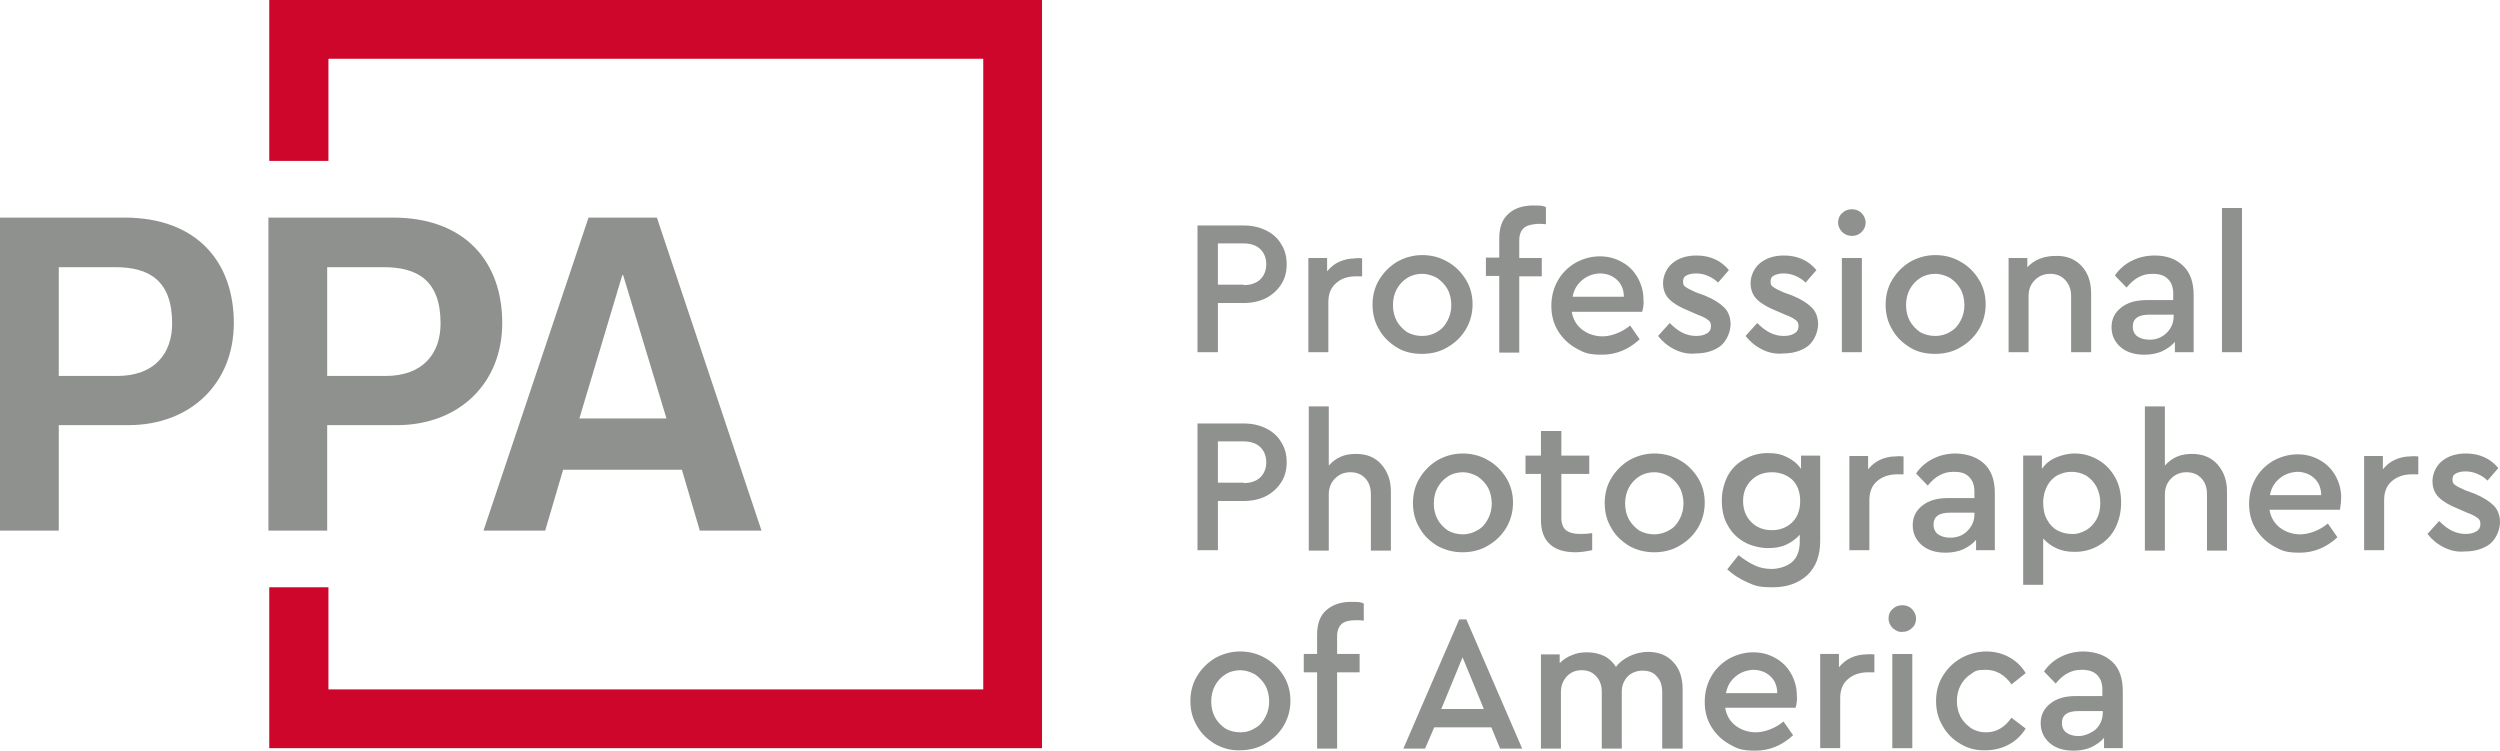 <?xml version="1.0" encoding="UTF-8"?>
<svg xmlns="http://www.w3.org/2000/svg" version="1.1" viewBox="0 0 599.8 180.1">
  <defs>
    <style>
      .cls-1 {
        fill: #cf062b;
      }

      .cls-2 {
        fill: #8f918e;
      }
    </style>
  </defs>
  <!-- Generator: Adobe Illustrator 28.6.0, SVG Export Plug-In . SVG Version: 1.2.0 Build 709)  -->
  <g>
    <g id="layer">
      <polygon class="cls-1" points="64.6 0 64.6 38.6 78.8 38.6 78.8 14.1 235.9 14.1 235.9 165.4 78.8 165.4 78.8 140.9 64.6 140.9 64.6 179.5 250 179.5 250 0 64.6 0"/>
      <path class="cls-2" d="M14.1,90.2h14c8.9,0,13.2-5.3,13.2-12.6,0-10.4-5.6-13.5-13.7-13.5h-13.5v26.1ZM0,52.2h29.8c17.6,0,26.3,10.8,26.3,25.3s-10.4,24.5-25.3,24.5H14.1v25.3H0V52.2ZM78.5,90.2h14c8.9,0,13.2-5.3,13.2-12.6,0-10.4-5.6-13.5-13.7-13.5h-13.5v26.1ZM64.4,52.2h29.8c17.6,0,26.3,10.8,26.3,25.3s-10.4,24.5-25.3,24.5h-16.7v25.3h-14.1V52.2ZM149.5,66h-.2l-10.3,34.4h20.9l-10.4-34.4ZM141.2,52.2h16.4l25.1,75.1h-14.8l-4.3-14.6h-28.5l-4.3,14.6h-14.8l25.2-75.1ZM298.4,68.4c1.7,0,3.1-.5,4-1.4s1.4-2.1,1.4-3.6-.5-2.7-1.4-3.6-2.3-1.4-4-1.4h-6.2v9.9h6.2ZM287.3,54.1h11.1c2,0,3.8.4,5.4,1.2,1.6.8,2.8,1.9,3.6,3.3.9,1.4,1.3,3,1.3,4.8s-.4,3.4-1.3,4.8-2.1,2.5-3.6,3.3c-1.6.8-3.4,1.2-5.4,1.2h-6.2v11.8h-4.9v-30.4ZM326.8,62.1v4.2h-1.5c-1.9,0-3.5.5-4.7,1.6-1.3,1.1-1.9,2.6-1.9,4.6v12h-4.8v-22.6h4.5v3.2c.8-1,1.8-1.8,2.9-2.3,1.2-.5,2.4-.8,3.7-.8.6-.1,1.3-.1,1.8,0M344.8,79.6c1.1-.6,1.9-1.5,2.5-2.7.6-1.1.9-2.4.9-3.7s-.3-2.7-.9-3.8c-.6-1.1-1.5-2-2.5-2.7-1.1-.6-2.3-1-3.6-1s-2.5.3-3.6,1-1.9,1.6-2.5,2.7-.9,2.4-.9,3.8.3,2.7.9,3.8c.6,1.1,1.5,2,2.5,2.7,1.1.6,2.3.9,3.6.9s2.5-.3,3.6-1M335.2,83.4c-1.8-1.1-3.3-2.5-4.3-4.3-1.1-1.8-1.6-3.8-1.6-6s.5-4.2,1.6-6,2.5-3.2,4.3-4.3c1.8-1,3.8-1.6,6-1.6s4.2.5,6.1,1.6c1.8,1,3.3,2.5,4.4,4.3s1.6,3.8,1.6,5.9-.5,4.1-1.6,6c-1.1,1.8-2.5,3.2-4.4,4.3-1.8,1.1-3.9,1.6-6.1,1.6-2.2,0-4.2-.4-6-1.5M365.6,54.7c-.7.6-1.1,1.6-1.1,3v4.2h5.4v4.4h-5.4v18.3h-4.8v-18.4h-3.2v-4.4h3.2v-4.6c0-2.6.7-4.6,2.2-5.9,1.4-1.3,3.4-2,5.9-2s2.3.1,3.1.4v4.1c-.7-.1-1.4-.1-1.9-.1-1.6.1-2.7.4-3.4,1M379.6,67.2c-1.2,1-2,2.3-2.3,4h12.3c0-1.7-.6-3.1-1.7-4.1s-2.5-1.5-4.1-1.5c-1.7.1-3,.6-4.2,1.6M394,74.8h-16.9c.3,1.8,1.1,3.2,2.5,4.3,1.3,1,3,1.6,4.9,1.6s4.6-.9,6.6-2.6l2.3,3.3c-2.6,2.4-5.6,3.7-9,3.7s-4.4-.5-6.2-1.5c-1.8-1-3.3-2.4-4.4-4.2-1.1-1.8-1.6-3.8-1.6-6s.5-4.2,1.5-6,2.4-3.2,4.2-4.3c1.8-1,3.8-1.6,5.9-1.6s3.8.5,5.4,1.4,2.8,2.1,3.7,3.7c.9,1.6,1.4,3.3,1.4,5.3.1.8,0,1.8-.3,2.9M401.7,83.8c-1.6-.8-2.9-1.9-3.9-3.2l2.8-3.1c1,1,2,1.8,3,2.3s2.1.8,3.3.8,1.9-.2,2.6-.6,1-1,1-1.8-.3-1.2-.8-1.5c-.5-.4-1.3-.8-2.4-1.2l-2.3-1c-2-.8-3.5-1.7-4.5-2.7s-1.5-2.3-1.5-3.9.8-3.6,2.3-4.8c1.5-1.2,3.4-1.8,5.7-1.8,3.3,0,5.9,1.2,7.8,3.5l-2.6,3c-.7-.7-1.5-1.2-2.4-1.6s-1.9-.6-2.9-.6-1.7.2-2.3.5-.8.8-.8,1.5.2,1,.7,1.3c.4.3,1.2.7,2.3,1.2l2.2.8c2.2.9,3.7,1.9,4.7,2.9s1.5,2.4,1.5,4-.8,3.9-2.4,5.2c-1.6,1.2-3.6,1.8-6,1.8-1.8.2-3.5-.2-5.1-1M422.7,83.8c-1.6-.8-2.9-1.9-3.9-3.2l2.8-3.1c1,1,2,1.8,3,2.3s2.1.8,3.3.8,1.9-.2,2.6-.6,1-1,1-1.8-.3-1.2-.8-1.5c-.5-.4-1.3-.8-2.4-1.2l-2.3-1c-2-.8-3.5-1.7-4.5-2.7s-1.5-2.3-1.5-3.9.8-3.6,2.3-4.8c1.5-1.2,3.4-1.8,5.7-1.8,3.3,0,5.9,1.2,7.8,3.5l-2.6,3c-.7-.7-1.5-1.2-2.4-1.6s-1.9-.6-2.9-.6-1.7.2-2.3.5-.8.8-.8,1.5.2,1,.7,1.3c.4.3,1.2.7,2.3,1.2l2.2.8c2.2.9,3.7,1.9,4.7,2.9s1.5,2.4,1.5,4-.8,3.9-2.4,5.2c-1.6,1.2-3.6,1.8-6,1.8-1.8.2-3.6-.2-5.1-1M441.9,61.9h4.8v22.6h-4.8v-22.6ZM442,55.7c-.6-.6-1-1.4-1-2.3s.3-1.7,1-2.3c.6-.6,1.4-.9,2.3-.9s1.7.3,2.3.9c.6.6,1,1.4,1,2.3s-.3,1.6-1,2.3c-.6.6-1.4.9-2.3.9s-1.6-.3-2.3-.9M467.9,79.6c1.1-.6,1.9-1.5,2.5-2.7.6-1.1.9-2.4.9-3.7s-.3-2.7-.9-3.8c-.6-1.1-1.5-2-2.5-2.7-1.1-.6-2.3-1-3.6-1s-2.5.3-3.6,1-1.9,1.6-2.5,2.7-.9,2.4-.9,3.8.3,2.7.9,3.8c.6,1.1,1.5,2,2.5,2.7,1.1.6,2.3.9,3.6.9s2.5-.3,3.6-1M458.3,83.4c-1.8-1.1-3.3-2.5-4.3-4.3-1.1-1.8-1.6-3.8-1.6-6s.5-4.2,1.6-6,2.5-3.2,4.3-4.3c1.8-1,3.8-1.6,6-1.6s4.2.5,6.1,1.6c1.8,1,3.3,2.5,4.4,4.3s1.6,3.8,1.6,5.9-.5,4.1-1.6,6c-1.1,1.8-2.5,3.2-4.4,4.3-1.8,1.1-3.9,1.6-6.1,1.6-2.2,0-4.2-.4-6-1.5M499.4,63.8c1.5,1.6,2.3,3.8,2.3,6.5v14.2h-4.8v-13.5c0-1.6-.5-2.8-1.4-3.8s-2.1-1.5-3.6-1.5-2.7.5-3.7,1.5-1.5,2.2-1.5,3.8v13.5h-4.8v-22.6h4.5v2.2c1.7-1.8,4-2.7,6.8-2.7,2.6-.1,4.7.8,6.2,2.4M519.8,79.9c1.1-1.1,1.7-2.4,1.7-4v-.4h-5.8c-1.3,0-2.3.2-3,.7s-1,1.2-1,2.2.4,1.8,1.1,2.3c.7.5,1.7.8,2.9.8,1.6,0,2.9-.5,4.1-1.6M523.8,63.8c1.7,1.6,2.5,4,2.5,7v13.7h-4.5v-2.5c-.8,1-1.9,1.7-3.1,2.3-1.2.5-2.6.8-4.2.8-2.4,0-4.3-.6-5.7-1.8-1.4-1.2-2.2-2.8-2.2-4.8s.8-3.5,2.3-4.7,3.5-1.8,6.1-1.8h6.4v-1.5c0-1.6-.4-2.7-1.3-3.6-.8-.8-2-1.2-3.6-1.2s-2.4.3-3.4.8-2,1.4-2.9,2.5l-2.8-2.9c1.1-1.6,2.5-2.8,4.2-3.6,1.6-.8,3.4-1.2,5.4-1.2,2.9,0,5.2.9,6.8,2.5M533.1,49.9h4.8v34.6h-4.8v-34.6ZM298.4,115.9c1.7,0,3.1-.5,4-1.4s1.4-2.1,1.4-3.6-.5-2.7-1.4-3.6-2.3-1.4-4-1.4h-6.2v9.9h6.2ZM287.3,101.6h11.1c2,0,3.8.4,5.4,1.2,1.6.8,2.8,1.9,3.6,3.3.9,1.4,1.3,3,1.3,4.8s-.4,3.4-1.3,4.8-2.1,2.5-3.6,3.3c-1.6.8-3.4,1.2-5.4,1.2h-6.2v11.8h-4.9v-30.4ZM331.4,111.4c1.5,1.7,2.3,3.8,2.3,6.5v14.2h-4.8v-13.5c0-1.6-.4-2.8-1.3-3.8s-2.1-1.5-3.6-1.5-2.7.5-3.7,1.5-1.5,2.3-1.5,3.8v13.5h-4.8v-34.6h4.8v14.2c.8-.9,1.7-1.6,2.8-2.1,1.1-.5,2.4-.7,3.7-.7,2.6,0,4.6.8,6.1,2.5M354.5,127.2c1.1-.6,1.9-1.5,2.5-2.7.6-1.1.9-2.4.9-3.7s-.3-2.7-.9-3.8c-.6-1.1-1.5-2-2.5-2.7-1.1-.6-2.3-1-3.5-1s-2.5.3-3.6,1-1.9,1.6-2.5,2.7-.9,2.4-.9,3.8.3,2.7.9,3.8c.6,1.1,1.5,2,2.5,2.7,1.1.6,2.3.9,3.6.9s2.5-.4,3.5-1M344.9,131c-1.8-1.1-3.3-2.5-4.3-4.3-1.1-1.8-1.6-3.8-1.6-6s.5-4.2,1.6-6,2.5-3.2,4.3-4.3c1.8-1,3.8-1.6,6-1.6s4.2.5,6.1,1.6c1.8,1,3.3,2.5,4.4,4.3s1.6,3.8,1.6,5.9-.5,4.1-1.6,6c-1.1,1.8-2.5,3.2-4.4,4.3-1.8,1.1-3.9,1.6-6.1,1.6s-4.1-.5-6-1.5M382,127.9v4.1c-1.5.3-2.8.5-4,.5-2.6,0-4.7-.6-6.1-1.9-1.5-1.3-2.2-3.3-2.2-5.9v-11h-3.7v-4.4h3.7v-5.9h4.9v5.9h6.7v4.4h-6.7v10.5c0,1.4.4,2.4,1.1,3,.8.6,1.9.9,3.3.9.7,0,1.7,0,3-.2M400.5,127.2c1.1-.6,1.9-1.5,2.5-2.7.6-1.1.9-2.4.9-3.7s-.3-2.7-.9-3.8c-.6-1.1-1.5-2-2.5-2.7-1.1-.6-2.3-1-3.6-1s-2.5.3-3.6,1-1.9,1.6-2.5,2.7-.9,2.4-.9,3.8.3,2.7.9,3.8c.6,1.1,1.5,2,2.5,2.7,1.1.6,2.3.9,3.6.9s2.6-.4,3.6-1M390.9,131c-1.8-1.1-3.3-2.5-4.3-4.3-1.1-1.8-1.6-3.8-1.6-6s.5-4.2,1.6-6,2.5-3.2,4.3-4.3c1.8-1,3.8-1.6,6-1.6s4.2.5,6.1,1.6c1.8,1,3.3,2.5,4.4,4.3s1.6,3.8,1.6,5.9-.5,4.1-1.6,6c-1.1,1.8-2.5,3.2-4.4,4.3-1.8,1.1-3.9,1.6-6.1,1.6s-4.2-.5-6-1.5M429.9,125.4c1.3-1.2,2-3,2-5.2s-.7-4-2-5.2c-1.3-1.1-2.9-1.7-4.8-1.7s-3.6.6-4.9,1.9-2,2.9-2,5,.7,3.8,2,5.1c1.3,1.3,3,1.9,4.9,1.9,1.9,0,3.5-.6,4.8-1.8M436.7,109.4v20.3c0,3.6-1,6.3-3.1,8.3-2.1,1.9-4.8,2.9-8.3,2.9s-4.3-.4-6.1-1.2c-1.8-.8-3.4-1.8-4.8-3.1l2.7-3.4c1.3,1,2.5,1.8,3.8,2.4,1.2.6,2.6.9,4.2.9s3.7-.6,4.9-1.7c1.2-1.1,1.8-2.7,1.8-4.9v-1.6c-.9,1-2,1.8-3.3,2.4s-2.8.8-4.4.8-4-.5-5.7-1.5-3-2.3-3.9-4c-1-1.7-1.4-3.7-1.4-5.9s.5-4.1,1.4-5.9c.9-1.7,2.3-3.1,4-4,1.7-1,3.6-1.5,5.6-1.5s3.3.3,4.7,1c1.4.7,2.5,1.6,3.3,2.8v-3.2h4.6ZM456.7,109.6v4.2h-1.5c-1.9,0-3.5.5-4.8,1.6s-1.9,2.6-1.9,4.6v12h-4.8v-22.6h4.5v3.2c.8-1,1.8-1.8,2.9-2.3s2.4-.8,3.7-.8c.8-.1,1.4,0,1.9,0M472,127.4c1.1-1.1,1.7-2.4,1.7-4v-.4h-5.8c-1.3,0-2.3.2-3,.7s-1,1.2-1,2.2.4,1.8,1.1,2.3,1.7.8,2.9.8c1.6,0,3-.5,4.1-1.6M476.1,111.3c1.7,1.6,2.5,4,2.5,7v13.7h-4.5v-2.5c-.8,1-1.9,1.7-3.1,2.3-1.2.5-2.6.8-4.2.8-2.4,0-4.3-.6-5.7-1.8-1.4-1.2-2.2-2.8-2.2-4.8s.8-3.5,2.3-4.7,3.5-1.8,6.1-1.8h6.4v-1.5c0-1.6-.4-2.7-1.3-3.6s-2-1.2-3.6-1.2-2.4.3-3.4.8-2,1.4-2.9,2.5l-2.8-2.9c1.1-1.6,2.5-2.8,4.2-3.6,1.6-.8,3.4-1.2,5.4-1.2,2.8.1,5.1.9,6.8,2.5M500.5,127.2c1-.6,1.9-1.5,2.5-2.6s.9-2.4.9-3.9-.3-2.7-.9-3.9c-.6-1.1-1.4-2-2.5-2.7-1.1-.6-2.2-.9-3.5-.9s-2.3.3-3.3.8-1.9,1.4-2.5,2.5-1,2.5-1,4.1.3,3,1,4.2c.6,1.1,1.5,2,2.5,2.5s2.1.8,3.3.8c1.2.1,2.4-.3,3.5-.9M503.5,110.4c1.7,1,3,2.4,4,4.2,1,1.8,1.4,3.8,1.4,6s-.5,4.3-1.4,6.1c-.9,1.8-2.3,3.2-4,4.2s-3.6,1.5-5.7,1.5-3-.3-4.3-.8c-1.3-.6-2.4-1.4-3.3-2.4v11.1h-4.8v-31h4.5v3.2c.8-1.2,1.9-2.1,3.3-2.7,1.4-.6,2.9-1,4.6-1,2.1,0,4,.6,5.7,1.6M532,111.4c1.5,1.7,2.3,3.8,2.3,6.5v14.2h-4.8v-13.5c0-1.6-.4-2.8-1.3-3.8-.9-1-2.1-1.5-3.6-1.5s-2.7.5-3.7,1.5-1.5,2.3-1.5,3.8v13.5h-4.8v-34.6h4.8v14.2c.8-.9,1.7-1.6,2.8-2.1s2.4-.7,3.7-.7c2.5,0,4.6.8,6.1,2.5M546.9,114.8c-1.2,1-2,2.3-2.3,4h12.3c0-1.7-.6-3.1-1.7-4.1-1.1-1-2.5-1.5-4.1-1.5-1.6.1-3,.6-4.2,1.6M561.4,122.3h-16.9c.3,1.8,1.1,3.2,2.5,4.3,1.3,1,3,1.6,4.9,1.6s4.6-.9,6.6-2.6l2.3,3.3c-2.6,2.4-5.6,3.7-9,3.7s-4.4-.5-6.2-1.5-3.3-2.4-4.4-4.2c-1.1-1.8-1.6-3.8-1.6-6s.5-4.2,1.5-6,2.4-3.2,4.2-4.3c1.8-1,3.8-1.6,5.9-1.6s3.8.5,5.4,1.4c1.6.9,2.8,2.1,3.7,3.7s1.4,3.3,1.4,5.3c0,.8-.1,1.8-.3,2.9M580.2,109.6v4.2h-1.5c-1.9,0-3.5.5-4.8,1.6s-1.9,2.6-1.9,4.6v12h-4.8v-22.6h4.5v3.2c.8-1,1.8-1.8,2.9-2.3,1.1-.5,2.4-.8,3.7-.8.7-.1,1.4,0,1.9,0M586.3,131.3c-1.6-.8-2.9-1.9-3.9-3.2l2.8-3.1c1,1,2,1.8,3,2.3s2.1.8,3.3.8,1.9-.2,2.6-.6c.7-.4,1-1,1-1.8s-.3-1.2-.8-1.5c-.5-.4-1.3-.8-2.4-1.2l-2.3-1c-2-.8-3.5-1.7-4.5-2.7s-1.5-2.3-1.5-3.9.8-3.6,2.3-4.8c1.5-1.2,3.4-1.8,5.7-1.8,3.3,0,5.9,1.2,7.8,3.5l-2.6,3c-.7-.7-1.5-1.2-2.4-1.6s-1.9-.6-2.9-.6-1.7.2-2.3.5-.8.8-.8,1.5.2,1,.7,1.3c.4.3,1.2.7,2.3,1.2l2.2.8c2.2.9,3.7,1.9,4.7,2.9s1.5,2.4,1.5,4-.8,3.9-2.4,5.2c-1.6,1.2-3.6,1.8-6,1.8-1.8.2-3.5-.2-5.1-1M301.1,174.7c1.1-.6,1.9-1.5,2.5-2.7.6-1.1.9-2.4.9-3.7s-.3-2.7-.9-3.8c-.6-1.1-1.5-2-2.5-2.7-1.1-.6-2.3-1-3.5-1s-2.5.3-3.6,1-1.9,1.6-2.5,2.7-.9,2.4-.9,3.8.3,2.7.9,3.8c.6,1.1,1.5,2,2.5,2.7,1.1.6,2.3.9,3.6.9s2.4-.3,3.5-1M291.5,178.5c-1.8-1.1-3.3-2.5-4.3-4.3-1.1-1.8-1.6-3.8-1.6-6s.5-4.2,1.6-6,2.5-3.2,4.3-4.3c1.8-1,3.8-1.6,6-1.6s4.2.5,6.1,1.6c1.8,1,3.3,2.5,4.4,4.3s1.6,3.8,1.6,5.9-.5,4.1-1.6,6c-1.1,1.8-2.5,3.2-4.4,4.3-1.8,1.1-3.9,1.6-6.1,1.6-2.2.1-4.2-.5-6-1.5M321.9,149.7c-.7.6-1.1,1.6-1.1,3v4.2h5.4v4.4h-5.4v18.3h-4.8v-18.3h-3.2v-4.4h3.2v-4.6c0-2.6.7-4.6,2.2-5.9s3.4-2,5.9-2,2.3.1,3.1.4v4.1c-.7-.1-1.4-.1-1.9-.1-1.6,0-2.7.3-3.4.9M350.9,157.7l-5.1,12.4h10.2l-5.1-12.4ZM357.8,174.5h-13.7l-2.2,5.1h-5.2l13.4-31h1.7l13.4,31h-5.3l-2.1-5.1ZM401.5,158.9c1.5,1.6,2.2,3.8,2.2,6.5v14.2h-4.9v-13.5c0-1.6-.4-2.9-1.3-3.8-.8-1-2-1.4-3.4-1.4s-2.7.5-3.6,1.4c-.9,1-1.4,2.2-1.4,3.6v13.7h-4.8v-13.5c0-1.6-.4-2.8-1.3-3.8s-2-1.5-3.5-1.5-2.7.5-3.6,1.5-1.4,2.2-1.4,3.8v13.5h-4.8v-22.6h4.5v2.1c.8-.8,1.8-1.5,2.9-1.9,1.1-.5,2.3-.7,3.7-.7s2.9.3,4.1.9,2.1,1.5,2.8,2.6c.8-1.1,1.9-1.9,3.3-2.6,1.3-.6,2.8-1,4.4-1,2.5,0,4.6.8,6.1,2.5M416.4,162.3c-1.2,1-2,2.3-2.3,4h12.3c0-1.7-.6-3.1-1.7-4.1s-2.5-1.5-4.1-1.5c-1.6.1-3,.6-4.2,1.6M430.8,169.8h-16.9c.3,1.8,1.1,3.2,2.5,4.3,1.3,1,3,1.6,4.9,1.6s4.6-.9,6.6-2.6l2.3,3.3c-2.6,2.4-5.6,3.7-9,3.7s-4.4-.5-6.2-1.5c-1.8-1-3.3-2.4-4.4-4.2-1.1-1.8-1.6-3.8-1.6-6s.5-4.2,1.5-6,2.4-3.2,4.2-4.3c1.8-1,3.8-1.6,5.9-1.6s3.8.5,5.4,1.4,2.8,2.1,3.7,3.7c.9,1.6,1.4,3.3,1.4,5.3.1.8,0,1.9-.3,2.9M449.7,157.1v4.2h-1.5c-1.9,0-3.5.5-4.8,1.6s-1.9,2.6-1.9,4.6v12h-4.8v-22.6h4.5v3.2c.8-1,1.8-1.8,2.9-2.3s2.4-.8,3.7-.8c.7-.1,1.4,0,1.9,0M454,156.9h4.8v22.6h-4.8v-22.6ZM454.1,150.7c-.6-.6-1-1.4-1-2.3s.3-1.7,1-2.3c.6-.6,1.4-.9,2.3-.9s1.7.3,2.3.9c.6.6,1,1.4,1,2.3s-.3,1.7-1,2.3c-.6.6-1.4.9-2.3.9-.8.1-1.6-.3-2.3-.9M470.4,178.5c-1.8-1-3.3-2.5-4.3-4.3-1.1-1.8-1.6-3.8-1.6-6s.5-4.2,1.6-6,2.5-3.2,4.4-4.3c1.8-1,3.9-1.6,6-1.6s4,.5,5.6,1.4,3,2.2,3.9,3.8l-3.4,2.7c-1.6-2.3-3.7-3.5-6.1-3.5s-2.6.3-3.6,1c-1.1.7-1.9,1.6-2.5,2.7s-.9,2.4-.9,3.8.3,2.7.9,3.8c.6,1.1,1.5,2,2.5,2.7,1.1.7,2.3,1,3.6,1,2.4,0,4.4-1.1,6.1-3.5l3.4,2.6c-1,1.6-2.3,2.9-4,3.8-1.6.9-3.5,1.4-5.6,1.4-2.1.1-4.2-.4-6-1.5M502.8,175c1.1-1.1,1.7-2.4,1.7-4v-.4h-5.8c-1.3,0-2.3.2-3,.7s-1,1.2-1,2.2.4,1.8,1.1,2.3c.7.5,1.7.8,2.9.8s2.9-.6,4.1-1.6M506.8,158.8c1.7,1.6,2.5,4,2.5,7v13.7h-4.5v-2.5c-.8,1-1.9,1.7-3.1,2.3-1.2.5-2.6.8-4.2.8-2.4,0-4.3-.6-5.7-1.8s-2.2-2.8-2.2-4.8.8-3.5,2.3-4.7,3.5-1.8,6.1-1.8h6.4v-1.5c0-1.6-.4-2.7-1.3-3.6-.8-.8-2-1.2-3.6-1.2s-2.4.3-3.4.8-2,1.4-2.9,2.5l-2.8-2.9c1.1-1.6,2.5-2.8,4.2-3.6,1.6-.8,3.4-1.2,5.4-1.2,2.9.1,5.1.9,6.8,2.5"/>
    </g>
  </g>
</svg>